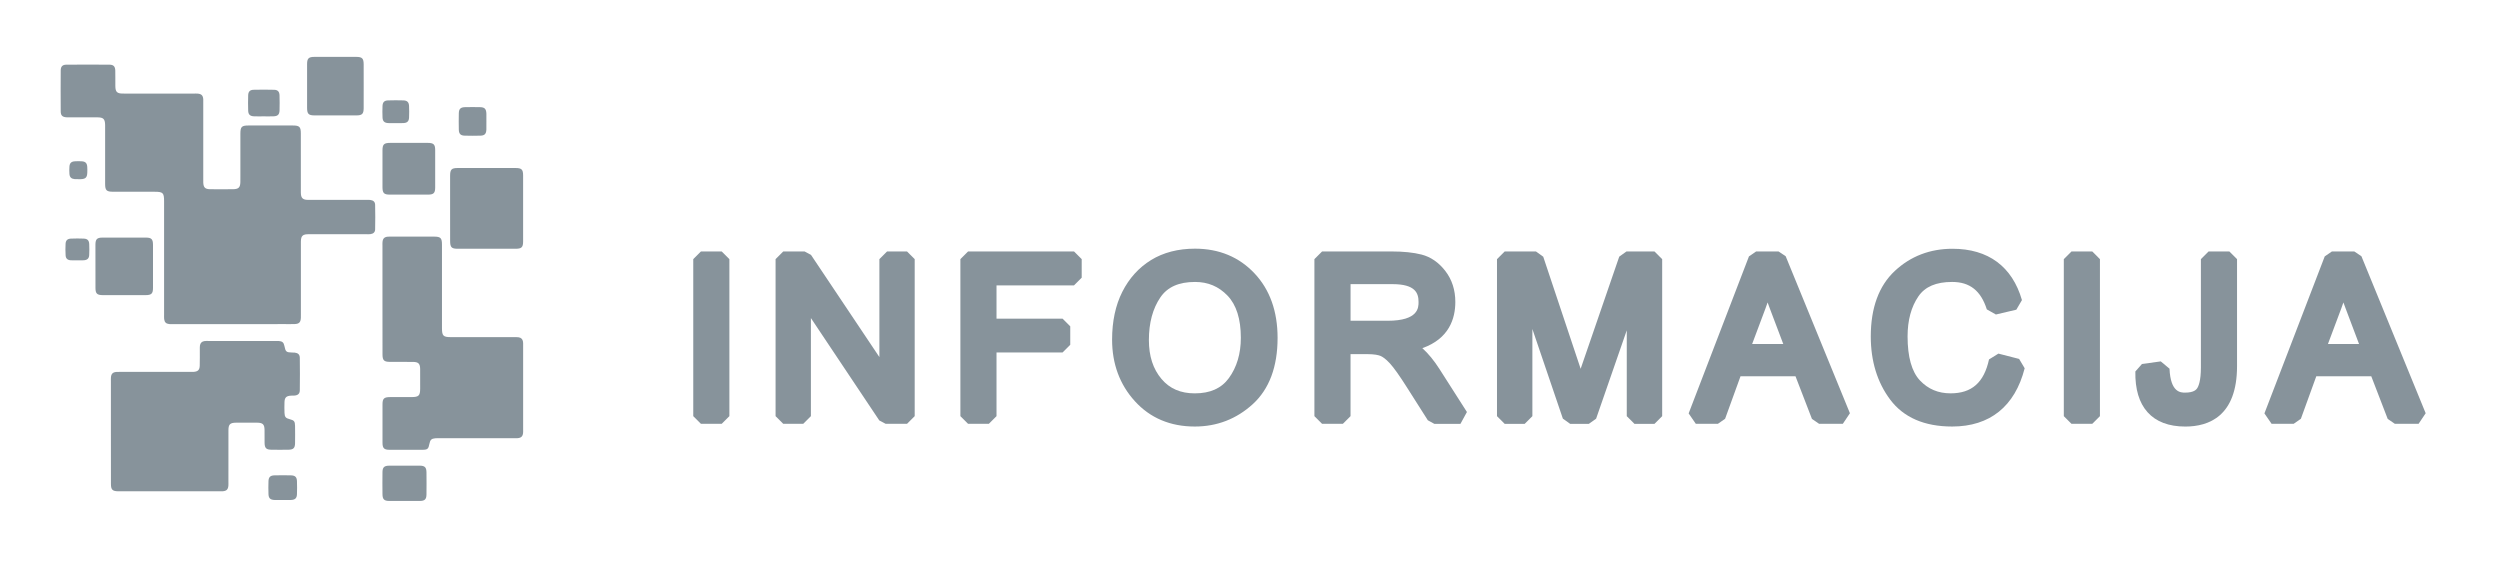 <?xml version="1.0" encoding="utf-8"?>
<!-- Generator: Adobe Illustrator 17.0.0, SVG Export Plug-In . SVG Version: 6.00 Build 0)  -->
<!DOCTYPE svg PUBLIC "-//W3C//DTD SVG 1.1//EN" "http://www.w3.org/Graphics/SVG/1.1/DTD/svg11.dtd">
<svg version="1.1" id="Layer_1" xmlns="http://www.w3.org/2000/svg" xmlns:xlink="http://www.w3.org/1999/xlink" x="0px" y="0px"
	 width="122px" height="28px" viewBox="0 0 122 28" enable-background="new 0 0 122 28" xml:space="preserve">
<g>
	<path fill="#87939B" d="M11.34,15.818c-0.967,0-1.933,0-2.9,0c-0.063,0-0.126,0.004-0.188-0.004
		c-0.151-0.018-0.224-0.091-0.241-0.242c-0.008-0.07-0.004-0.141-0.004-0.212c0-1.847,0-3.694,0-5.54c0-0.41-0.052-0.462-0.46-0.462
		C6.87,9.357,6.194,9.358,5.518,9.357C5.198,9.356,5.13,9.29,5.13,8.973c-0.001-0.896,0-1.792,0-2.688c0-0.063,0.001-0.126,0-0.189
		C5.123,5.809,5.048,5.73,4.765,5.727C4.365,5.724,3.964,5.726,3.563,5.726c-0.102,0-0.205,0.004-0.306-0.001
		C3.05,5.715,2.964,5.64,2.963,5.438c-0.005-0.668-0.005-1.336,0-2.004c0.002-0.19,0.088-0.277,0.277-0.278
		c0.699-0.005,1.399-0.005,2.098,0C5.541,3.157,5.62,3.242,5.626,3.448C5.633,3.7,5.625,3.951,5.629,4.203
		c0.004,0.283,0.082,0.363,0.369,0.363c1.155,0.002,2.31,0.001,3.466,0.001c0.063,0,0.126-0.004,0.189,0.002
		c0.177,0.016,0.251,0.09,0.266,0.268C9.923,4.9,9.919,4.963,9.919,5.026c0,1.226,0,2.452,0,3.678c0,0.071-0.002,0.142,0.001,0.212
		c0.011,0.229,0.089,0.312,0.319,0.317c0.267,0.007,0.534,0.002,0.802,0.002c0.11,0,0.22,0.002,0.33-0.001
		c0.273-0.006,0.352-0.083,0.359-0.349c0.003-0.102,0.001-0.204,0.001-0.306c0-0.684,0-1.367,0-2.051
		c0-0.34,0.062-0.404,0.392-0.404c0.723-0.001,1.446-0.001,2.169,0c0.321,0,0.389,0.067,0.389,0.384
		c0.001,0.919,0,1.839,0.001,2.758c0,0.071-0.003,0.142,0.004,0.212c0.017,0.177,0.092,0.254,0.266,0.272
		c0.07,0.007,0.141,0.004,0.212,0.004c0.904,0,1.808,0,2.711,0c0.063,0,0.126-0.004,0.188,0.003c0.153,0.018,0.24,0.088,0.244,0.237
		c0.009,0.401,0.009,0.802,0,1.202c-0.003,0.138-0.089,0.211-0.226,0.229c-0.07,0.01-0.141,0.005-0.212,0.005
		c-0.904,0-1.808,0-2.711,0c-0.079,0-0.158-0.003-0.235,0.007c-0.133,0.016-0.214,0.095-0.231,0.229
		c-0.01,0.077-0.008,0.157-0.008,0.235c0,1.147,0,2.295,0,3.442c0,0.055,0.002,0.11-0.001,0.165
		c-0.01,0.219-0.085,0.298-0.301,0.306c-0.165,0.006-0.33,0.002-0.495,0.002C13.037,15.818,12.188,15.818,11.34,15.818z"/>
	<path fill="#87939B" d="M5.412,21.054c0-0.817,0-1.635,0-2.452c0-0.063-0.004-0.126,0.002-0.189
		c0.016-0.175,0.092-0.249,0.271-0.263c0.062-0.005,0.126-0.002,0.189-0.002c1.124,0,2.248,0,3.371,0
		c0.071,0,0.142,0.003,0.212-0.002c0.2-0.015,0.283-0.094,0.29-0.297c0.008-0.267,0.003-0.534,0.004-0.802
		c0-0.063-0.002-0.126,0.007-0.188c0.018-0.123,0.095-0.197,0.217-0.214c0.062-0.009,0.125-0.006,0.188-0.006c1.1,0,2.2,0,3.301,0
		c0.047,0,0.095-0.003,0.141,0.001c0.173,0.014,0.239,0.073,0.273,0.237c0.061,0.295,0.089,0.319,0.385,0.327
		c0.039,0.001,0.079-0.002,0.118,0.003c0.163,0.019,0.248,0.093,0.25,0.258c0.007,0.526,0.007,1.053,0,1.579
		c-0.002,0.166-0.086,0.24-0.248,0.259c-0.054,0.006-0.11,0.002-0.165,0.004c-0.246,0.01-0.328,0.087-0.335,0.325
		c-0.006,0.173-0.006,0.346,0.001,0.519c0.008,0.2,0.059,0.255,0.257,0.306c0.212,0.055,0.254,0.103,0.258,0.327
		c0.004,0.283,0.005,0.566,0,0.849c-0.004,0.231-0.084,0.309-0.316,0.313c-0.283,0.005-0.566,0.005-0.849,0
		c-0.243-0.004-0.318-0.083-0.322-0.332c-0.004-0.212,0.002-0.424-0.002-0.637c-0.005-0.267-0.086-0.347-0.358-0.35
		c-0.346-0.004-0.692-0.003-1.037,0c-0.286,0.003-0.366,0.081-0.367,0.365c-0.003,0.841-0.001,1.682-0.001,2.523
		c0,0.063,0.004,0.126-0.002,0.189c-0.015,0.178-0.089,0.253-0.265,0.269c-0.055,0.005-0.11,0.002-0.165,0.002
		c-1.619,0-3.238,0-4.857,0c-0.031,0-0.063,0-0.094,0c-0.274-0.005-0.349-0.077-0.35-0.352C5.411,22.767,5.412,21.911,5.412,21.054z
		"/>
	<path fill="#87939B" d="M18.664,14.584c0-0.864,0-1.729,0-2.593c0-0.063-0.004-0.126,0.003-0.188
		c0.017-0.163,0.091-0.238,0.256-0.253c0.094-0.008,0.188-0.003,0.283-0.003c0.66,0,1.32-0.001,1.98,0
		c0.316,0.001,0.382,0.068,0.382,0.391c0.001,1.297,0,2.593,0,3.89c0,0.063,0,0.126,0,0.189c0.002,0.374,0.062,0.435,0.44,0.435
		c1.029,0.001,2.059,0,3.088,0.001c0.071,0,0.142-0.003,0.212,0.007c0.123,0.017,0.197,0.093,0.215,0.216
		c0.009,0.062,0.006,0.125,0.006,0.188c0,1.367,0,2.734,0,4.102c0,0.055,0.003,0.11-0.003,0.165
		c-0.018,0.162-0.092,0.235-0.258,0.251c-0.062,0.006-0.126,0.003-0.188,0.003c-1.21,0-2.42,0-3.63,0
		c-0.071,0-0.142-0.003-0.212,0.003c-0.18,0.016-0.245,0.078-0.28,0.259c-0.051,0.265-0.09,0.302-0.354,0.303
		c-0.534,0.002-1.069,0.003-1.603,0c-0.258-0.002-0.334-0.08-0.335-0.342c-0.003-0.629-0.003-1.257,0-1.886
		c0.001-0.27,0.078-0.342,0.357-0.344c0.354-0.002,0.707,0,1.061-0.001c0.349-0.001,0.418-0.068,0.42-0.408
		c0.002-0.322,0.004-0.644-0.001-0.966c-0.004-0.256-0.085-0.338-0.342-0.342c-0.377-0.005-0.754,0-1.131-0.002
		c-0.29-0.002-0.363-0.073-0.364-0.362C18.663,16.391,18.664,15.488,18.664,14.584z"/>
	<path fill="#87939B" d="M21.965,10.157c0-0.526-0.001-1.052,0-1.578c0.001-0.308,0.069-0.379,0.369-0.38
		c0.942-0.001,1.884-0.001,2.826,0c0.293,0,0.367,0.071,0.368,0.357c0.002,1.076,0.002,2.151,0,3.227
		c0,0.285-0.075,0.356-0.368,0.356c-0.942,0.001-1.884,0.001-2.826,0c-0.3,0-0.367-0.072-0.368-0.381
		C21.964,11.225,21.965,10.691,21.965,10.157z"/>
	<path fill="#87939B" d="M6.05,14.403c-0.345,0-0.691,0.002-1.036-0.001c-0.277-0.002-0.354-0.075-0.355-0.346
		c-0.003-0.706-0.004-1.413-0.002-2.119c0.001-0.261,0.078-0.341,0.334-0.342c0.714-0.003,1.429-0.003,2.143,0
		c0.255,0.001,0.331,0.081,0.332,0.344c0.002,0.706,0.002,1.413,0,2.119c-0.001,0.27-0.078,0.342-0.357,0.344
		C6.756,14.405,6.403,14.403,6.05,14.403z"/>
	<path fill="#87939B" d="M17.748,4.223c0,0.353,0.002,0.706-0.001,1.06c-0.002,0.273-0.077,0.348-0.352,0.349
		c-0.683,0.002-1.366,0.002-2.048,0c-0.287-0.001-0.36-0.074-0.361-0.364c-0.002-0.714-0.002-1.428,0-2.143
		c0.001-0.273,0.077-0.348,0.352-0.349c0.683-0.002,1.366-0.002,2.048,0c0.287,0.001,0.359,0.074,0.361,0.364
		C17.749,3.501,17.748,3.862,17.748,4.223z"/>
	<path fill="#87939B" d="M19.961,6.972c0.306,0,0.612-0.002,0.918,0.001c0.279,0.002,0.356,0.074,0.358,0.343
		c0.003,0.612,0.003,1.224,0,1.836c-0.001,0.271-0.077,0.345-0.354,0.346c-0.62,0.002-1.24,0.002-1.86,0
		c-0.286-0.001-0.357-0.075-0.358-0.366c-0.002-0.596-0.002-1.193,0-1.789c0.001-0.301,0.071-0.368,0.378-0.37
		C19.349,6.971,19.655,6.972,19.961,6.972z"/>
	<path fill="#87939B" d="M19.758,22.723c0.243,0,0.486-0.003,0.729,0.001c0.244,0.004,0.322,0.082,0.325,0.328
		c0.004,0.361,0.005,0.722,0,1.082c-0.003,0.23-0.084,0.31-0.316,0.312c-0.502,0.004-1.004,0.004-1.506,0
		c-0.244-0.002-0.322-0.082-0.325-0.327c-0.004-0.361-0.005-0.722,0-1.082c0.003-0.23,0.084-0.308,0.316-0.312
		C19.24,22.72,19.499,22.723,19.758,22.723z"/>
	<path fill="#87939B" d="M12.861,5.678c-0.157,0-0.314,0.006-0.47-0.002c-0.19-0.009-0.274-0.088-0.28-0.276
		c-0.008-0.25-0.008-0.502,0-0.752c0.006-0.178,0.087-0.262,0.263-0.267c0.337-0.008,0.674-0.009,1.011,0.001
		c0.172,0.005,0.251,0.093,0.256,0.273c0.008,0.243,0.007,0.486,0.001,0.729c-0.006,0.205-0.085,0.284-0.288,0.292
		C13.191,5.684,13.026,5.678,12.861,5.678z"/>
	<path fill="#87939B" d="M23.736,5.948c0,0.125,0.004,0.251-0.001,0.376c-0.009,0.206-0.084,0.29-0.284,0.296
		c-0.258,0.008-0.517,0.007-0.776,0c-0.2-0.006-0.28-0.089-0.285-0.295c-0.006-0.266-0.006-0.533,0-0.799
		c0.005-0.214,0.087-0.292,0.307-0.297c0.243-0.005,0.486-0.005,0.729,0c0.227,0.005,0.301,0.086,0.31,0.319
		c0,0.008,0,0.016,0,0.024C23.737,5.697,23.737,5.822,23.736,5.948C23.736,5.948,23.736,5.948,23.736,5.948z"/>
	<path fill="#87939B" d="M13.795,24.4c-0.133,0-0.267,0.005-0.399-0.001c-0.206-0.009-0.287-0.085-0.294-0.285
		c-0.007-0.211-0.008-0.423,0-0.634c0.007-0.199,0.09-0.278,0.297-0.283c0.266-0.006,0.533-0.006,0.799,0
		c0.206,0.005,0.287,0.084,0.294,0.285c0.007,0.211,0.008,0.423,0,0.634c-0.007,0.199-0.09,0.275-0.297,0.283
		C14.062,24.405,13.928,24.4,13.795,24.4z"/>
	<path fill="#87939B" d="M19.299,6.008c-0.117,0-0.235,0.005-0.352-0.001c-0.19-0.011-0.272-0.088-0.28-0.276
		c-0.008-0.188-0.008-0.376,0-0.564c0.008-0.178,0.087-0.26,0.263-0.267c0.25-0.009,0.501-0.008,0.752-0.001
		c0.19,0.006,0.272,0.087,0.28,0.275c0.008,0.188,0.008,0.376,0,0.564c-0.008,0.178-0.087,0.256-0.263,0.267
		C19.565,6.015,19.432,6.008,19.299,6.008C19.299,6.008,19.299,6.008,19.299,6.008z"/>
	<path fill="#87939B" d="M3.793,12.703c-0.118,0-0.236,0.008-0.352-0.002c-0.15-0.013-0.231-0.09-0.239-0.24
		C3.19,12.273,3.19,12.084,3.2,11.896c0.009-0.163,0.09-0.243,0.254-0.251c0.211-0.01,0.423-0.01,0.635-0.001
		c0.178,0.008,0.257,0.089,0.265,0.265c0.008,0.18,0.009,0.361-0.001,0.54c-0.009,0.162-0.089,0.237-0.254,0.252
		C3.997,12.711,3.895,12.703,3.793,12.703C3.793,12.703,3.793,12.703,3.793,12.703z"/>
	<path fill="#87939B" d="M3.813,8.743c-0.055,0-0.11,0.004-0.164-0.001C3.483,8.726,3.403,8.655,3.389,8.496
		c-0.01-0.124-0.01-0.251,0-0.375C3.402,7.959,3.48,7.884,3.645,7.872c0.117-0.009,0.235-0.009,0.352,0
		C4.171,7.884,4.245,7.962,4.258,8.14C4.265,8.234,4.263,8.328,4.26,8.422C4.252,8.663,4.176,8.737,3.93,8.744
		c-0.039,0.001-0.078,0-0.117,0C3.813,8.744,3.813,8.743,3.813,8.743z"/>
</g>
<g>
	<polygon fill="#87939B" points="34.206,12.271 33.831,12.646 33.831,20.308 34.206,20.683 35.219,20.683 35.594,20.308 
		35.594,12.646 35.219,12.271 	"/>
	<polygon fill="#87939B" points="43.289,12.271 42.914,12.646 42.914,17.426 39.576,12.438 39.264,12.271 38.223,12.271 
		37.848,12.646 37.848,20.308 38.223,20.683 39.197,20.683 39.572,20.308 39.572,15.521 42.909,20.517 43.221,20.683 44.262,20.683 
		44.637,20.308 44.637,12.646 44.262,12.271 	"/>
	<polygon fill="#87939B" points="47.242,12.271 46.867,12.646 46.867,20.308 47.242,20.683 48.255,20.683 48.63,20.308 
		48.63,17.201 51.853,17.201 52.228,16.826 52.228,15.925 51.853,15.55 48.63,15.55 48.63,13.926 52.412,13.926 52.787,13.551 
		52.787,12.646 52.412,12.271 	"/>
	<path fill="#87939B" d="M58.315,12.135c-0.821,0-1.542,0.187-2.141,0.554c-0.599,0.368-1.072,0.891-1.407,1.555
		c-0.33,0.654-0.497,1.438-0.497,2.331c0,1.182,0.374,2.192,1.11,3.002c0.746,0.822,1.731,1.238,2.926,1.238
		c1.081,0,2.032-0.367,2.827-1.091c0.805-0.733,1.213-1.822,1.213-3.237c0-1.295-0.379-2.354-1.127-3.147
		C60.467,12.541,59.49,12.135,58.315,12.135z M60.553,16.483c0,0.774-0.196,1.436-0.583,1.967c-0.366,0.502-0.911,0.746-1.666,0.746
		c-0.691,0-1.221-0.229-1.621-0.701c-0.415-0.491-0.617-1.114-0.617-1.904c0-0.836,0.189-1.536,0.561-2.08
		c0.346-0.506,0.899-0.752,1.692-0.752c0.633,0,1.152,0.219,1.584,0.668C60.334,14.875,60.553,15.566,60.553,16.483z"/>
	<path fill="#87939B" d="M69.41,16.99c1.307-0.461,1.61-1.444,1.61-2.254c0-0.584-0.164-1.093-0.488-1.512
		c-0.323-0.418-0.715-0.688-1.163-0.802c-0.395-0.101-0.884-0.151-1.453-0.151h-3.398l-0.375,0.375v7.662l0.375,0.375h1.013
		l0.375-0.375v-3.027h0.802c0.368,0,0.56,0.047,0.657,0.086c0.092,0.038,0.246,0.131,0.461,0.365
		c0.194,0.212,0.477,0.609,0.839,1.182l1.013,1.595l0.316,0.174h1.276l0.316-0.577l-1.332-2.086
		C69.988,17.602,69.706,17.257,69.41,16.99z M69.225,14.736c0,0.274,0,0.917-1.511,0.917h-1.807v-1.787h2.05
		C69.074,13.867,69.225,14.306,69.225,14.736z"/>
	<path fill="#87939B" d="M79.373,12.271l-0.354,0.253l-1.835,5.333c-0.017,0.048-0.033,0.095-0.048,0.141l-1.826-5.47l-0.355-0.256
		h-1.527l-0.375,0.375v7.662l0.375,0.375h0.977l0.375-0.375v-4.254l1.488,4.375l0.355,0.254h0.913l0.354-0.252l1.496-4.312v4.189
		l0.375,0.375h0.978l0.375-0.375v-7.662l-0.375-0.375H79.373z"/>
	<path fill="#87939B" d="M86.793,12.271h-1.094l-0.35,0.241l-2.943,7.662l0.35,0.509h1.076l0.353-0.247l0.752-2.074h2.683
		l0.803,2.081l0.35,0.24h1.156l0.347-0.517l-3.135-7.662L86.793,12.271z M87.023,16.786h-1.518l0.652-1.739
		c0.035-0.095,0.069-0.191,0.102-0.288c0.049,0.132,0.1,0.27,0.153,0.413L87.023,16.786z"/>
	<path fill="#87939B" d="M97.523,17.256l-0.459,0.284c-0.245,1.129-0.841,1.655-1.875,1.655c-0.605,0-1.095-0.206-1.495-0.629
		c-0.4-0.423-0.604-1.146-0.604-2.151c0-0.785,0.178-1.442,0.529-1.953c0.324-0.473,0.862-0.703,1.645-0.703
		c0.863,0,1.401,0.425,1.693,1.339l0.443,0.25l0.997-0.235l0.274-0.469c-0.474-1.639-1.646-2.504-3.388-2.504
		c-1.1,0-2.047,0.364-2.816,1.082c-0.778,0.726-1.173,1.801-1.173,3.198c0,1.205,0.318,2.241,0.946,3.08
		c0.653,0.873,1.672,1.315,3.026,1.315c1.84,0,3.063-0.983,3.538-2.843l-0.271-0.456L97.523,17.256z"/>
	<polygon fill="#87939B" points="101.089,12.271 100.714,12.646 100.714,20.308 101.089,20.683 102.102,20.683 102.477,20.308 
		102.477,12.646 102.102,12.271 	"/>
	<path fill="#87939B" d="M107.779,12.271l-0.375,0.375v5.277c0,0.671-0.118,0.935-0.188,1.033c-0.037,0.05-0.147,0.204-0.582,0.204
		c-0.213,0-0.713,0-0.762-1.168l-0.427-0.356l-0.917,0.127l-0.323,0.365c-0.016,0.862,0.185,1.531,0.593,1.986
		c0.416,0.466,1.037,0.702,1.845,0.702c1.151,0,2.524-0.511,2.524-2.948v-5.221l-0.375-0.375H107.779z"/>
	<path fill="#87939B" d="M115.237,12.504l-0.347-0.233h-1.093l-0.35,0.241l-2.943,7.662l0.35,0.509h1.076l0.353-0.247l0.752-2.074
		h2.683l0.802,2.081l0.35,0.24h1.156l0.347-0.517L115.237,12.504z M115.121,16.786h-1.517l0.652-1.739
		c0.035-0.095,0.069-0.191,0.102-0.288c0.048,0.132,0.1,0.27,0.153,0.412L115.121,16.786z"/>
</g>
</svg>
